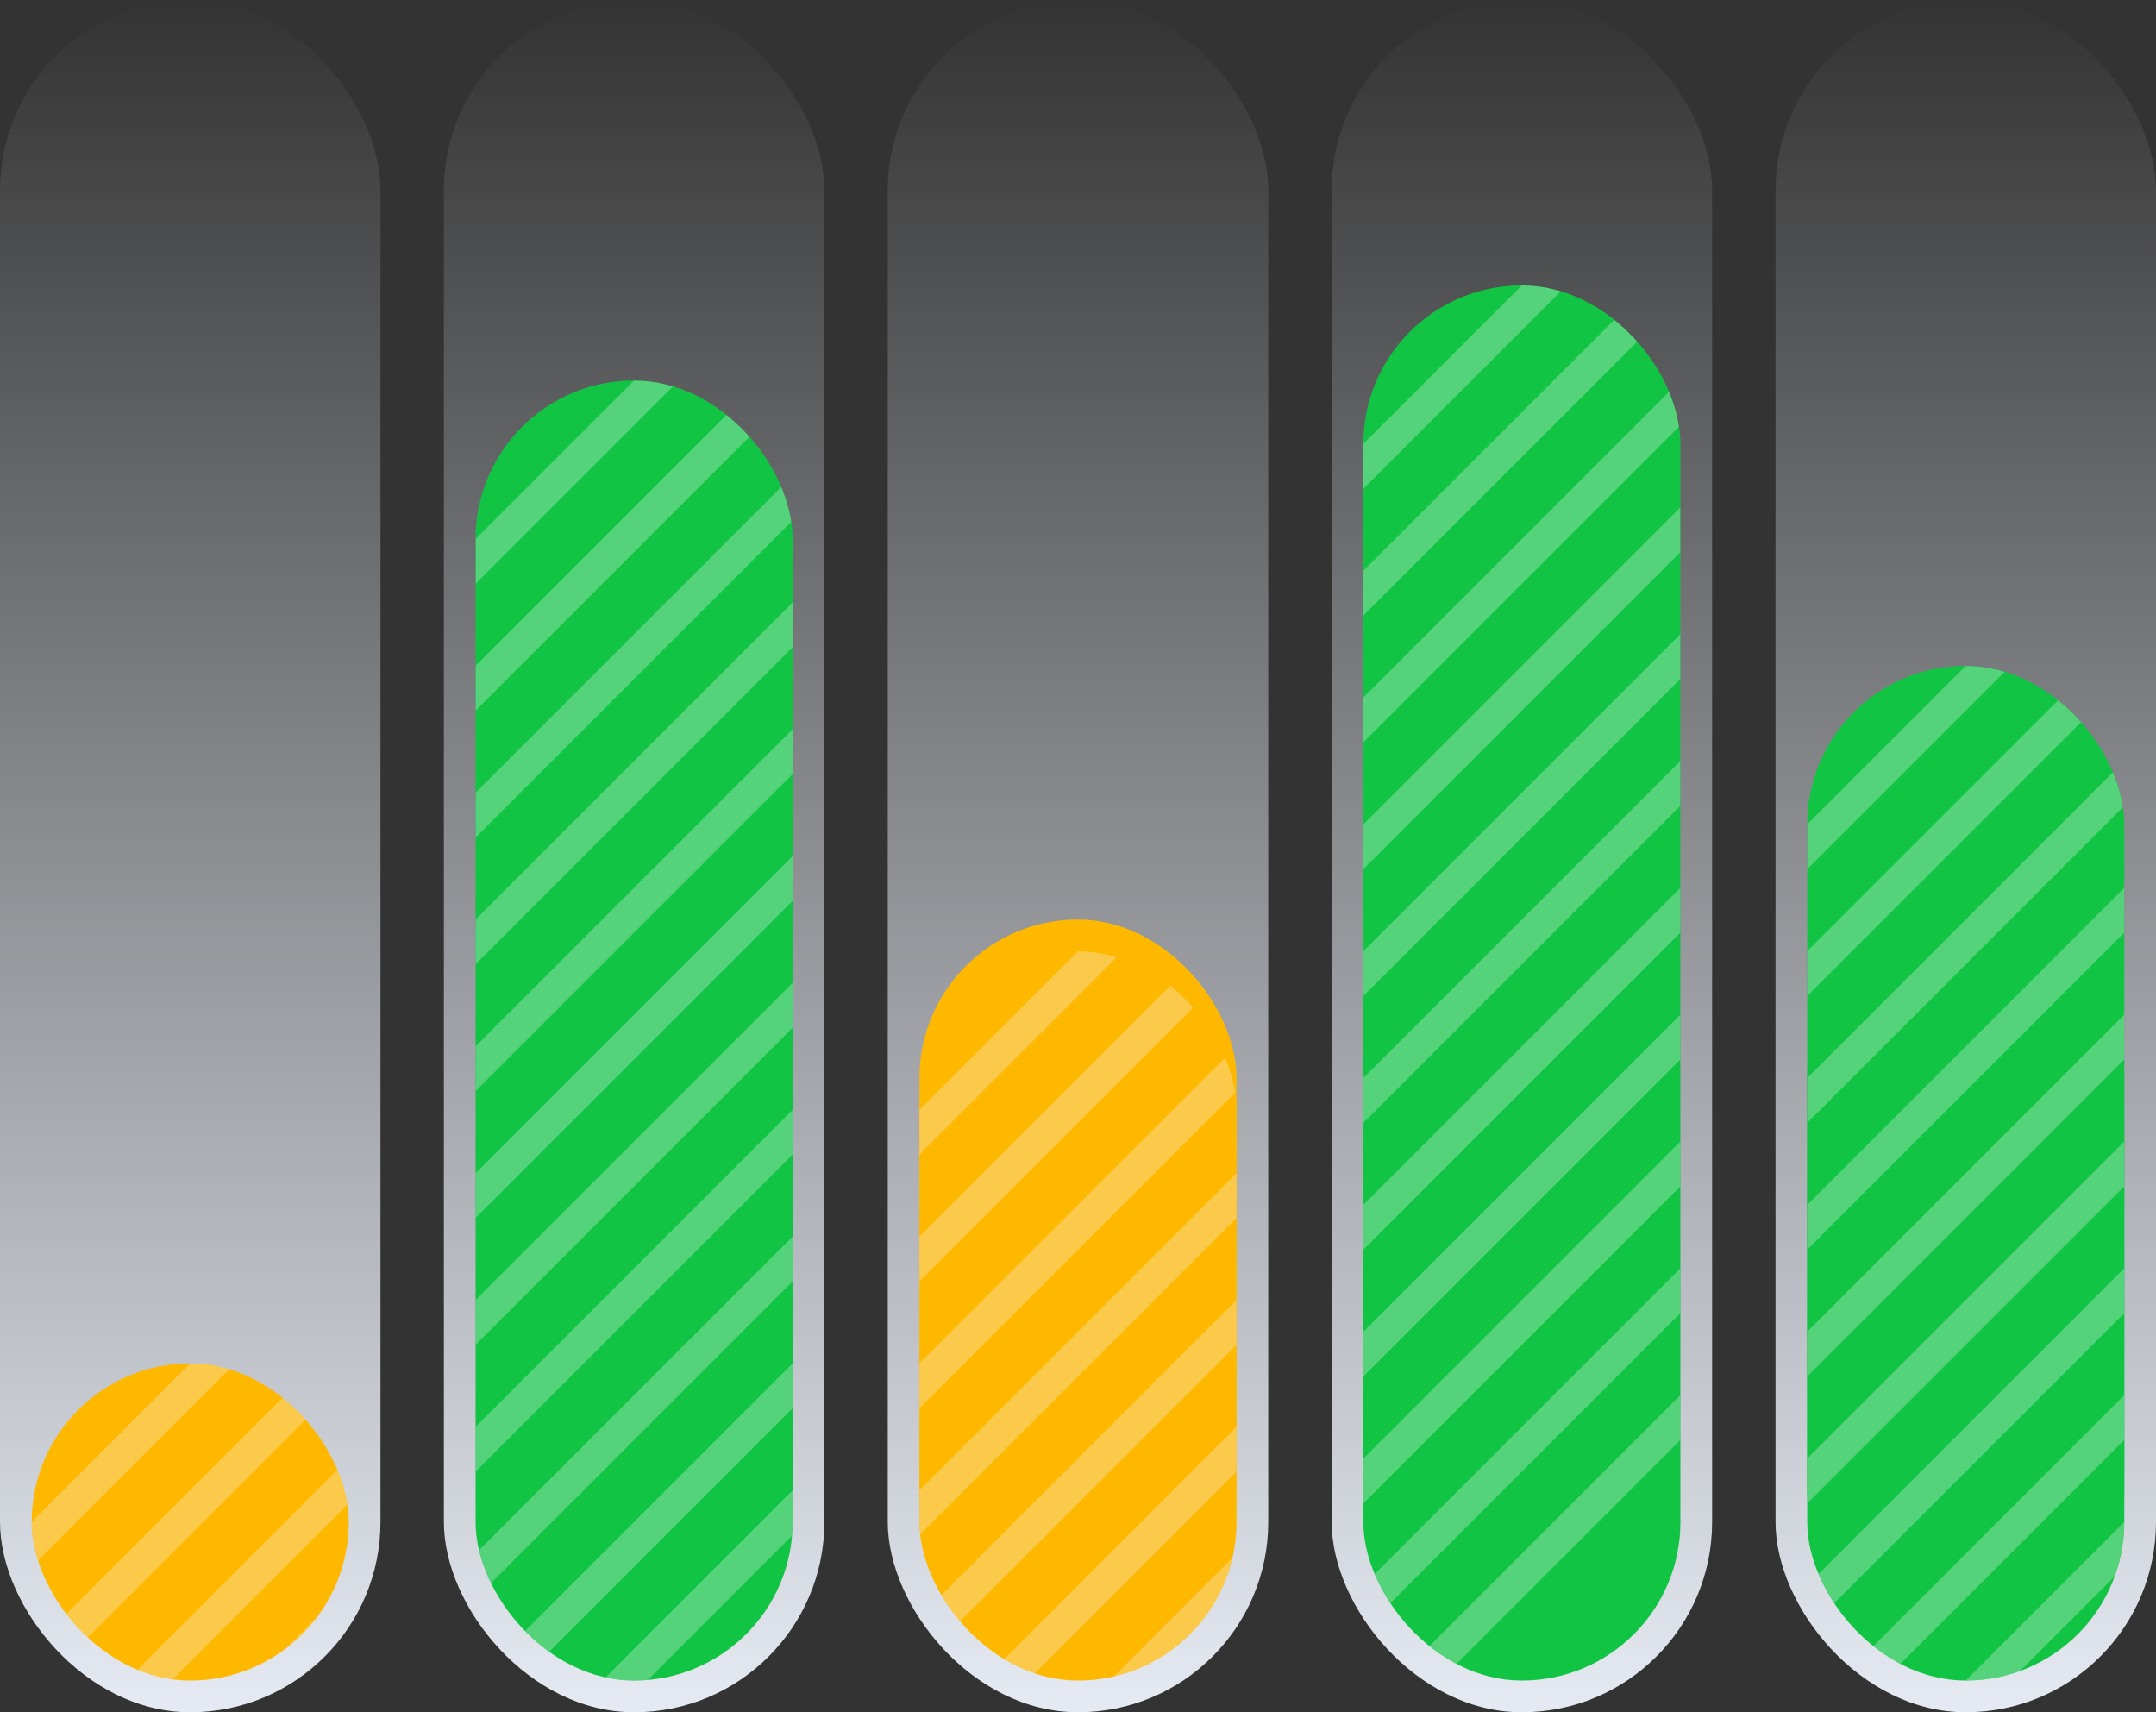 <svg width="68" height="54" viewBox="0 0 68 54" fill="none" xmlns="http://www.w3.org/2000/svg">
<rect x="0" y="0" width="68" height="54" fill="#333333" stroke="none"/>
<rect width="12" height="54" rx="6" fill="url(#paint0_linear_14551_4419)"/>
<g clip-path="url(#clip0_14551_4419)">
<rect x="1" y="43" width="10" height="10" rx="5" fill="#FFB800"/>
<g opacity="0.3">
<rect x="19.998" y="29" width="1" height="42" transform="rotate(45 19.998 29)" fill="#F4F6F9"/>
<rect x="19.998" y="33" width="1" height="42" transform="rotate(45 19.998 33)" fill="#F4F6F9"/>
<rect x="19.998" y="37" width="1" height="42" transform="rotate(45 19.998 37)" fill="#F4F6F9"/>
<rect x="19.998" y="41" width="1" height="42" transform="rotate(45 19.998 41)" fill="#F4F6F9"/>
<rect x="19.998" y="45" width="1" height="42" transform="rotate(45 19.998 45)" fill="#F4F6F9"/>
<rect x="19.998" y="49" width="1" height="42" transform="rotate(45 19.998 49)" fill="#F4F6F9"/>
</g>
</g>
<rect x="14" width="12" height="54" rx="6" fill="url(#paint1_linear_14551_4419)"/>
<g clip-path="url(#clip1_14551_4419)">
<rect x="15" y="12" width="10" height="41" rx="5" fill="#11C444"/>
<g opacity="0.3">
<rect x="33.998" y="-2" width="1" height="42" transform="rotate(45 33.998 -2)" fill="#F4F6F9"/>
<rect x="33.998" y="2" width="1" height="42" transform="rotate(45 33.998 2)" fill="#F4F6F9"/>
<rect x="33.998" y="6" width="1" height="42" transform="rotate(45 33.998 6)" fill="#F4F6F9"/>
<rect x="33.998" y="10" width="1" height="42" transform="rotate(45 33.998 10)" fill="#F4F6F9"/>
<rect x="33.998" y="14" width="1" height="42" transform="rotate(45 33.998 14)" fill="#F4F6F9"/>
<rect x="33.998" y="18" width="1" height="42" transform="rotate(45 33.998 18)" fill="#F4F6F9"/>
<rect x="33.998" y="22" width="1" height="42" transform="rotate(45 33.998 22)" fill="#F4F6F9"/>
<rect x="33.998" y="26" width="1" height="42" transform="rotate(45 33.998 26)" fill="#F4F6F9"/>
<rect x="33.998" y="30" width="1" height="42" transform="rotate(45 33.998 30)" fill="#F4F6F9"/>
<rect x="33.998" y="34" width="1" height="42" transform="rotate(45 33.998 34)" fill="#F4F6F9"/>
<rect x="33.998" y="38" width="1" height="42" transform="rotate(45 33.998 38)" fill="#F4F6F9"/>
</g>
</g>
<rect x="28" width="12" height="54" rx="6" fill="url(#paint2_linear_14551_4419)"/>
<rect x="29" y="29" width="10" height="23" rx="5" fill="#FFB800"/>
<g clip-path="url(#clip2_14551_4419)">
<rect x="29" y="30" width="10" height="23" rx="5" fill="#FFB800"/>
<g opacity="0.3">
<rect x="47.998" y="16" width="1" height="42" transform="rotate(45 47.998 16)" fill="#F4F6F9"/>
<rect x="47.998" y="20" width="1" height="42" transform="rotate(45 47.998 20)" fill="#F4F6F9"/>
<rect x="47.998" y="24" width="1" height="42" transform="rotate(45 47.998 24)" fill="#F4F6F9"/>
<rect x="47.998" y="28" width="1" height="42" transform="rotate(45 47.998 28)" fill="#F4F6F9"/>
<rect x="47.998" y="32" width="1" height="42" transform="rotate(45 47.998 32)" fill="#F4F6F9"/>
<rect x="47.998" y="36" width="1" height="42" transform="rotate(45 47.998 36)" fill="#F4F6F9"/>
<rect x="47.998" y="40" width="1" height="42" transform="rotate(45 47.998 40)" fill="#F4F6F9"/>
<rect x="47.998" y="44" width="1" height="42" transform="rotate(45 47.998 44)" fill="#F4F6F9"/>
<rect x="47.998" y="48" width="1" height="42" transform="rotate(45 47.998 48)" fill="#F4F6F9"/>
<rect x="47.998" y="52" width="1" height="42" transform="rotate(45 47.998 52)" fill="#F4F6F9"/>
</g>
</g>
<rect x="42" width="12" height="54" rx="6" fill="url(#paint3_linear_14551_4419)"/>
<g clip-path="url(#clip3_14551_4419)">
<rect x="43" y="9" width="10" height="44" rx="5" fill="#11C444"/>
<g opacity="0.3">
<rect x="61.998" y="-5" width="1" height="42" transform="rotate(45 61.998 -5)" fill="#F4F6F9"/>
<rect x="61.998" y="-1" width="1" height="42" transform="rotate(45 61.998 -1)" fill="#F4F6F9"/>
<rect x="61.998" y="3" width="1" height="42" transform="rotate(45 61.998 3)" fill="#F4F6F9"/>
<rect x="61.998" y="7" width="1" height="42" transform="rotate(45 61.998 7)" fill="#F4F6F9"/>
<rect x="61.998" y="11" width="1" height="42" transform="rotate(45 61.998 11)" fill="#F4F6F9"/>
<rect x="61.998" y="15" width="1" height="42" transform="rotate(45 61.998 15)" fill="#F4F6F9"/>
<rect x="61.998" y="19" width="1" height="42" transform="rotate(45 61.998 19)" fill="#F4F6F9"/>
<rect x="61.998" y="23" width="1" height="42" transform="rotate(45 61.998 23)" fill="#F4F6F9"/>
<rect x="61.998" y="27" width="1" height="42" transform="rotate(45 61.998 27)" fill="#F4F6F9"/>
<rect x="61.998" y="31" width="1" height="42" transform="rotate(45 61.998 31)" fill="#F4F6F9"/>
<rect x="61.998" y="35" width="1" height="42" transform="rotate(45 61.998 35)" fill="#F4F6F9"/>
</g>
</g>
<rect x="56" width="12" height="54" rx="6" fill="url(#paint4_linear_14551_4419)"/>
<rect x="57" y="29" width="10" height="23" rx="5" fill="#11C444"/>
<g clip-path="url(#clip4_14551_4419)">
<rect x="57" y="21" width="10" height="32" rx="5" fill="#11C444"/>
<g opacity="0.3">
<rect x="75.998" y="7" width="1" height="42" transform="rotate(45 75.998 7)" fill="#F4F6F9"/>
<rect x="75.998" y="11" width="1" height="42" transform="rotate(45 75.998 11)" fill="#F4F6F9"/>
<rect x="75.998" y="15" width="1" height="42" transform="rotate(45 75.998 15)" fill="#F4F6F9"/>
<rect x="75.998" y="19" width="1" height="42" transform="rotate(45 75.998 19)" fill="#F4F6F9"/>
<rect x="75.998" y="23" width="1" height="42" transform="rotate(45 75.998 23)" fill="#F4F6F9"/>
<rect x="75.998" y="27" width="1" height="42" transform="rotate(45 75.998 27)" fill="#F4F6F9"/>
<rect x="75.998" y="31" width="1" height="42" transform="rotate(45 75.998 31)" fill="#F4F6F9"/>
<rect x="75.998" y="35" width="1" height="42" transform="rotate(45 75.998 35)" fill="#F4F6F9"/>
<rect x="75.998" y="39" width="1" height="42" transform="rotate(45 75.998 39)" fill="#F4F6F9"/>
<rect x="75.998" y="43" width="1" height="42" transform="rotate(45 75.998 43)" fill="#F4F6F9"/>
<rect x="75.998" y="47" width="1" height="42" transform="rotate(45 75.998 47)" fill="#F4F6F9"/>
</g>
</g>
<defs>
<linearGradient id="paint0_linear_14551_4419" x1="6" y1="0" x2="6" y2="54" gradientUnits="userSpaceOnUse">
<stop stop-color="#E6EAF2" stop-opacity="0"/>
<stop offset="1" stop-color="#E6EAF2"/>
</linearGradient>
<linearGradient id="paint1_linear_14551_4419" x1="20" y1="0" x2="20" y2="54" gradientUnits="userSpaceOnUse">
<stop stop-color="#E6EAF2" stop-opacity="0"/>
<stop offset="1" stop-color="#E6EAF2"/>
</linearGradient>
<linearGradient id="paint2_linear_14551_4419" x1="34" y1="0" x2="34" y2="54" gradientUnits="userSpaceOnUse">
<stop stop-color="#E6EAF2" stop-opacity="0"/>
<stop offset="1" stop-color="#E6EAF2"/>
</linearGradient>
<linearGradient id="paint3_linear_14551_4419" x1="48" y1="0" x2="48" y2="54" gradientUnits="userSpaceOnUse">
<stop stop-color="#E6EAF2" stop-opacity="0"/>
<stop offset="1" stop-color="#E6EAF2"/>
</linearGradient>
<linearGradient id="paint4_linear_14551_4419" x1="62" y1="0" x2="62" y2="54" gradientUnits="userSpaceOnUse">
<stop stop-color="#E6EAF2" stop-opacity="0"/>
<stop offset="1" stop-color="#E6EAF2"/>
</linearGradient>
<clipPath id="clip0_14551_4419">
<rect x="1" y="43" width="10" height="10" rx="5" fill="white"/>
</clipPath>
<clipPath id="clip1_14551_4419">
<rect x="15" y="12" width="10" height="41" rx="5" fill="white"/>
</clipPath>
<clipPath id="clip2_14551_4419">
<rect x="29" y="30" width="10" height="23" rx="5" fill="white"/>
</clipPath>
<clipPath id="clip3_14551_4419">
<rect x="43" y="9" width="10" height="44" rx="5" fill="white"/>
</clipPath>
<clipPath id="clip4_14551_4419">
<rect x="57" y="21" width="10" height="32" rx="5" fill="white"/>
</clipPath>
</defs>
</svg>
